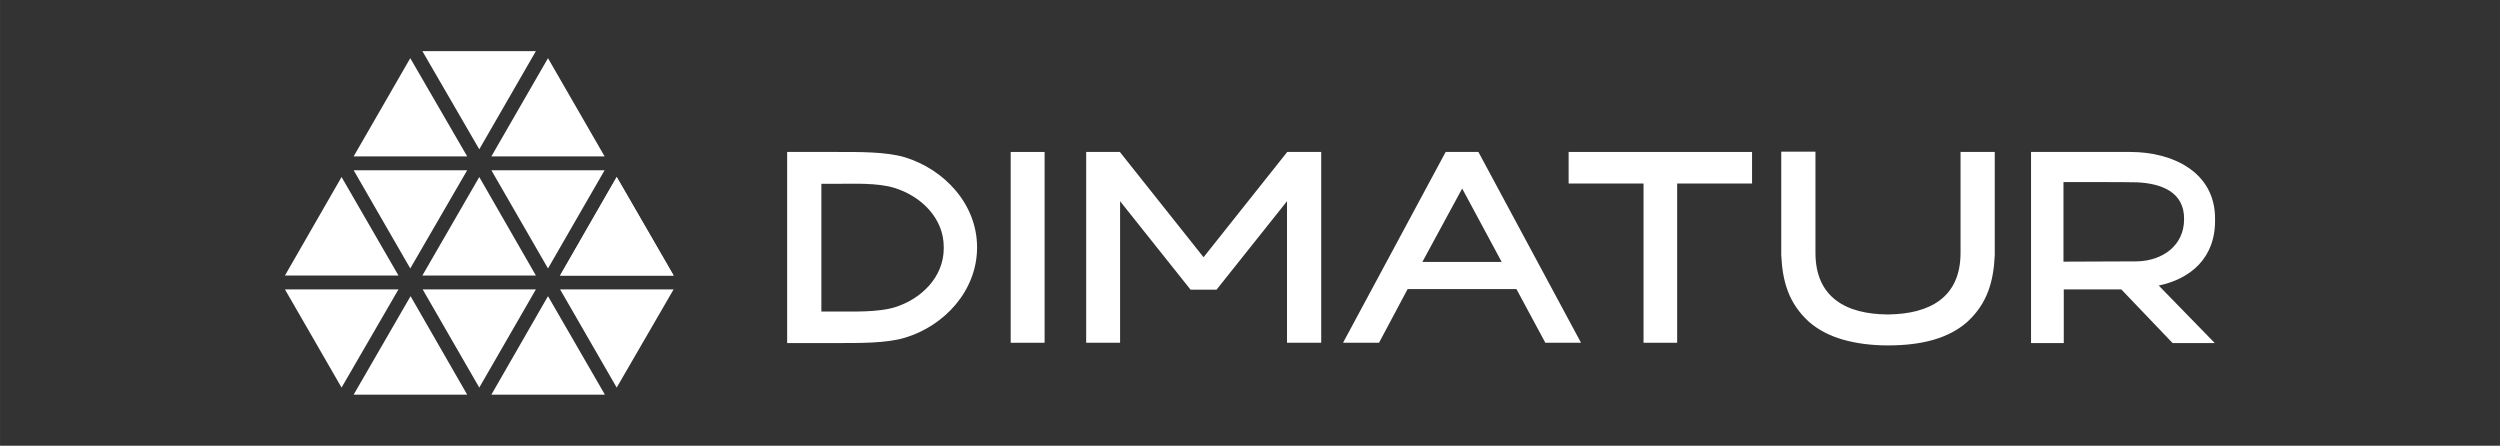 <?xml version="1.0" encoding="UTF-8"?>
<!DOCTYPE svg PUBLIC "-//W3C//DTD SVG 1.1//EN" "http://www.w3.org/Graphics/SVG/1.1/DTD/svg11.dtd">
<!-- Creator: CorelDRAW 2017 -->
<svg xmlns="http://www.w3.org/2000/svg" xml:space="preserve" width="143.933mm" height="25.664mm" version="1.1" style="shape-rendering:geometricPrecision; text-rendering:geometricPrecision; image-rendering:optimizeQuality; fill-rule:evenodd; clip-rule:evenodd"
viewBox="0 0 14393.32 2566.44"
 xmlns:xlink="http://www.w3.org/1999/xlink">
 <rect x="0" y="0" width="14393.32" height="2566.44" fill="#333333" stroke="none"/>
 <defs>
  <style type="text/css">
   <![CDATA[
    .fil0 {fill:none}
    .fil1 {fill:white}
   ]]>
  </style>
 </defs>
 <g id="Camada_x0020_1">
  <rect class="fil0" x="-0" y="-0.01" width="14393.33" height="2566.46"/>
  <g id="_2280079889216">
   <polygon class="fil1" points="2294.08,1586.28 1640.41,1586.28 1966.4,1019.21 "/>
   <polygon class="fil1" points="2431.6,294.23 3085.28,294.23 2759.29,859.61 "/>
   <polygon class="fil1" points="3480.88,900.35 2828.91,900.35 3154.89,334.97 "/>
   <polygon class="fil1" points="3878.17,1586.28 3224.51,1586.28 3550.49,1019.21 "/>
   <polygon class="fil1" points="2828.91,980.16 3480.88,980.16 3154.89,1545.54 "/>
   <polygon class="fil1" points="1640.41,1666.09 2294.08,1666.09 1966.4,2231.47 "/>
   <polygon class="fil1" points="3224.51,1666.09 3878.17,1666.09 3550.49,2231.47 "/>
   <polygon class="fil1" points="3482.58,2272.21 2828.91,2272.21 3154.89,1705.14 "/>
   <polygon class="fil1" points="2689.68,900.35 2036,900.35 2361.99,334.97 "/>
   <polygon class="fil1" points="3085.28,1586.28 2431.6,1586.28 2759.29,1019.21 "/>
   <polygon class="fil1" points="2036,980.16 2689.68,980.16 2361.99,1545.54 "/>
   <polygon class="fil1" points="2433.3,1666.09 3085.28,1666.09 2759.29,2231.47 "/>
   <polygon class="fil1" points="2689.68,2272.21 2036,2272.21 2363.69,1705.14 "/>
   <path class="fil1" d="M8645.75 1508.18l-227.51 -422.76 -229.21 422.76 456.72 0 0 0zm-541.61 156.21l-164.69 309.01 -207.14 0 590.85 -1098.51 188.46 0 590.85 1098.51 -205.44 0 -166.39 -309.01 -626.5 0 0 0z"/>
   <path class="fil1" d="M10869.93 1988.68c-98.47,0 -185.06,-11.89 -261.46,-33.96 -76.41,-22.07 -140.93,-56.03 -193.56,-101.87 -117.15,-106.96 -152.81,-232.61 -159.6,-385.42l0 -594.24 196.95 0 0 582.36c0,258.07 178.28,353.15 414.28,354.85 3.39,0 3.39,0 6.79,0 236.01,-3.4 414.27,-96.78 414.27,-354.85l0 -580.66 196.96 0 0 594.25c-6.8,151.11 -42.45,278.44 -159.6,385.41 -52.63,45.85 -117.16,79.8 -193.56,101.88 -76.4,22.06 -162.99,32.25 -261.47,32.25l0 0z"/>
   <polygon class="fil1" points="10087.22,874.89 10087.22,1056.56 9655.97,1056.56 9655.97,1973.4 9462.41,1973.4 9462.41,1056.56 9031.16,1056.56 9031.16,874.89 "/>
   <polygon class="fil1" points="7411.41,874.89 7606.66,874.89 7606.66,1973.4 7409.71,1973.4 7409.71,1158.43 7003.92,1667.78 6854.51,1667.78 6448.72,1158.43 6448.72,1973.4 6253.48,1973.4 6253.48,874.89 6448.72,874.89 6448.72,876.59 6929.22,1481.02 7409.71,876.59 "/>
   <polygon class="fil1" points="5818.83,1973.4 5818.83,874.89 6014.07,874.89 6014.07,1973.4 "/>
   <path class="fil1" d="M11693.39 874.89l572.18 0c239.39,0 490.68,113.76 487.28,388.81 3.4,225.81 -146.01,342.97 -324.29,380.32l322.59 331.08 -242.79 0 -295.42 -309.01 -331.09 0 0 309.01 -188.46 -0.01 0 -1100.2 0 0zm611.23 174.87c-44.14,-1.69 -385.41,-1.69 -424.46,-1.69l0 458.41 424.46 -1.69c142.63,-3.4 269.96,-88.29 269.96,-242.79 1.7,-157.9 -132.43,-205.44 -269.96,-212.24l0 0z"/>
   <path class="fil1" d="M5625.27 1428.39c0,-1.7 0,-3.4 0,-5.09 0,-247.89 -188.46,-448.23 -415.97,-517.85 -108.66,-32.26 -261.47,-30.56 -399,-30.56l-278.44 0 0 548.41 0 5.09 -0.01 546.7 278.44 0c137.53,0 292.04,1.7 399,-30.55 227.52,-67.92 414.28,-269.96 415.98,-516.15l0 0zm-191.86 -3.4c0,1.7 0,3.4 0,5.1 0,164.69 -129.03,292.03 -283.54,339.57 -98.48,28.86 -236,23.77 -339.57,23.77l-81.5 0 0 -368.44 0 -366.73 81.5 0c103.57,0 242.79,-6.8 339.57,23.77 154.51,47.54 283.54,174.88 283.54,339.57 0,0 0,1.7 0,3.39l0 0z"/>
   <polygon class="fil1" points="3878.17,1586.28 3224.51,1586.28 3550.49,1019.21 "/>
  </g>
 </g>
</svg>
